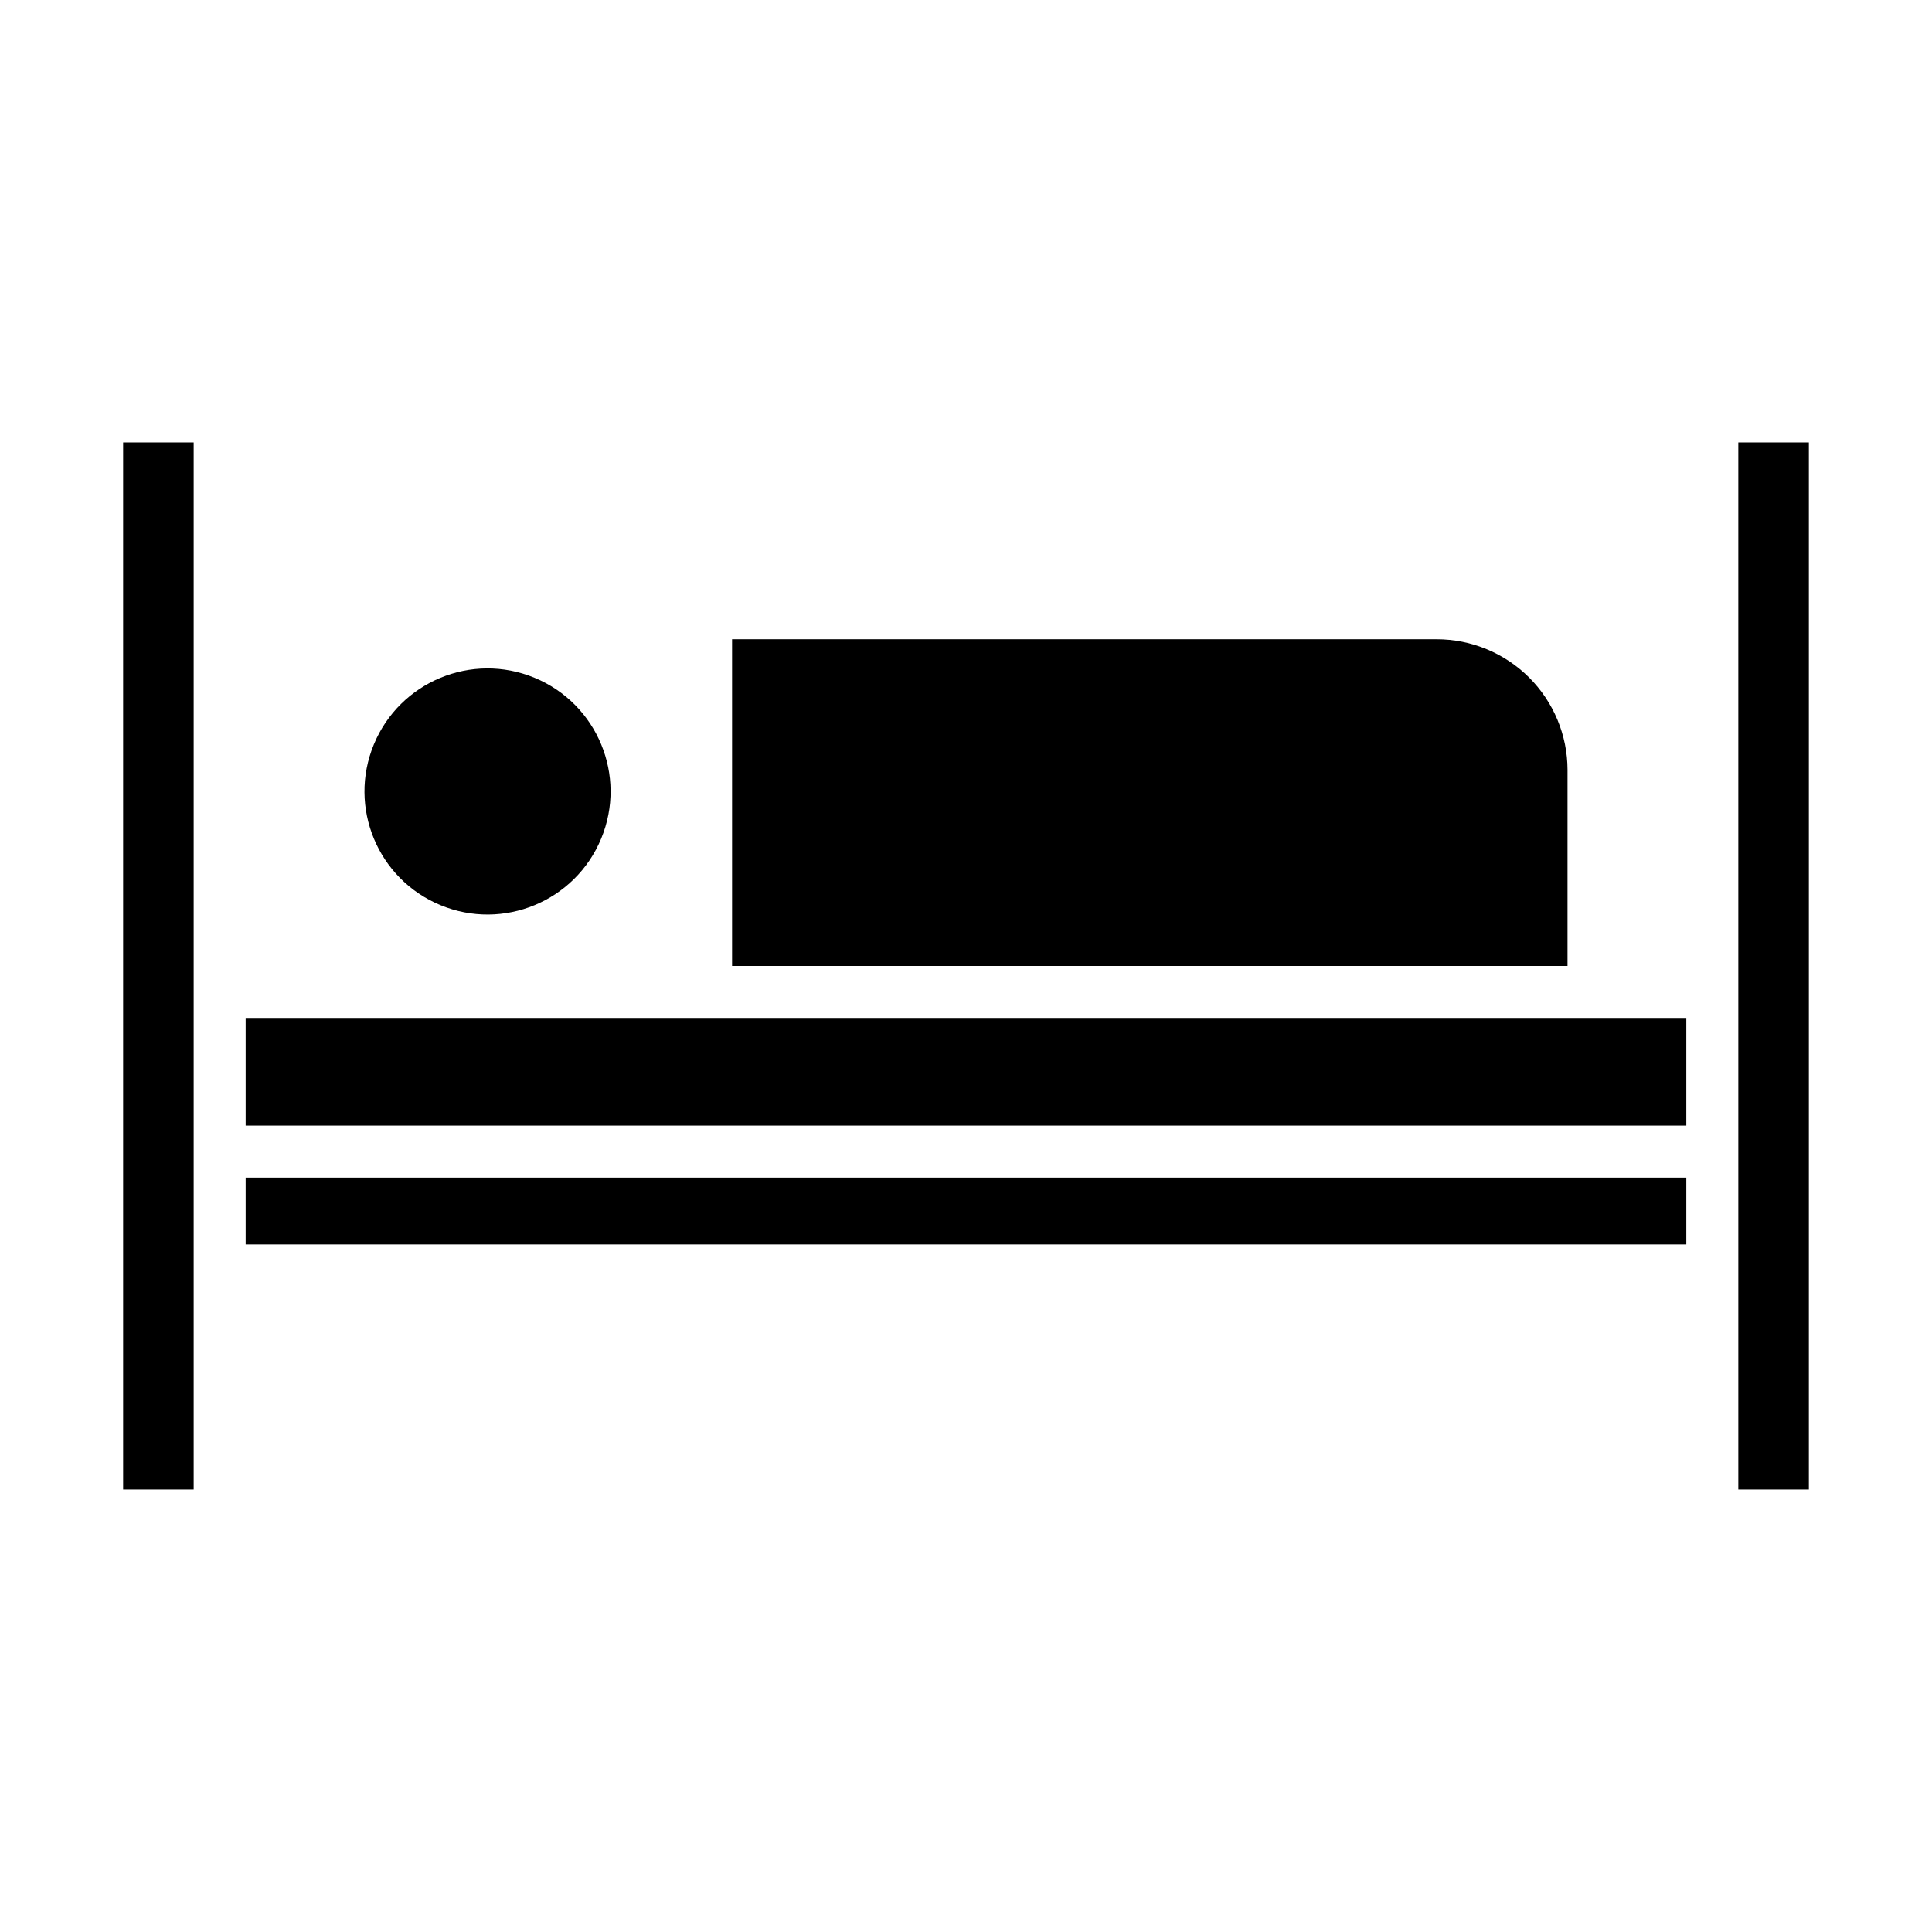 <?xml version="1.0" encoding="UTF-8"?>
<!-- Uploaded to: ICON Repo, www.svgrepo.com, Generator: ICON Repo Mixer Tools -->
<svg fill="#000000" width="800px" height="800px" version="1.1" viewBox="144 144 512 512" xmlns="http://www.w3.org/2000/svg">
 <g>
  <path d="m209.1 456.09h381.79v17.711h-381.79z"/>
  <path d="m209.1 413.77h381.79v28.535h-381.79z"/>
  <path d="m176.63 261.25h18.695v277.49h-18.695z"/>
  <path d="m559.41 348.04c-0.016-9.191-3.676-18-10.18-24.492-6.508-6.492-15.324-10.141-24.512-10.137h-186.71v86.594h221.4z"/>
  <path d="m285.68 323.63c16.637 6.891 24.535 25.961 17.645 42.598-6.891 16.637-25.961 24.539-42.598 17.648s-24.539-25.965-17.648-42.602c6.891-16.637 25.965-24.535 42.602-17.645"/>
  <path d="m604.67 261.25h18.695v277.49h-18.695z"/>
 </g>
</svg>